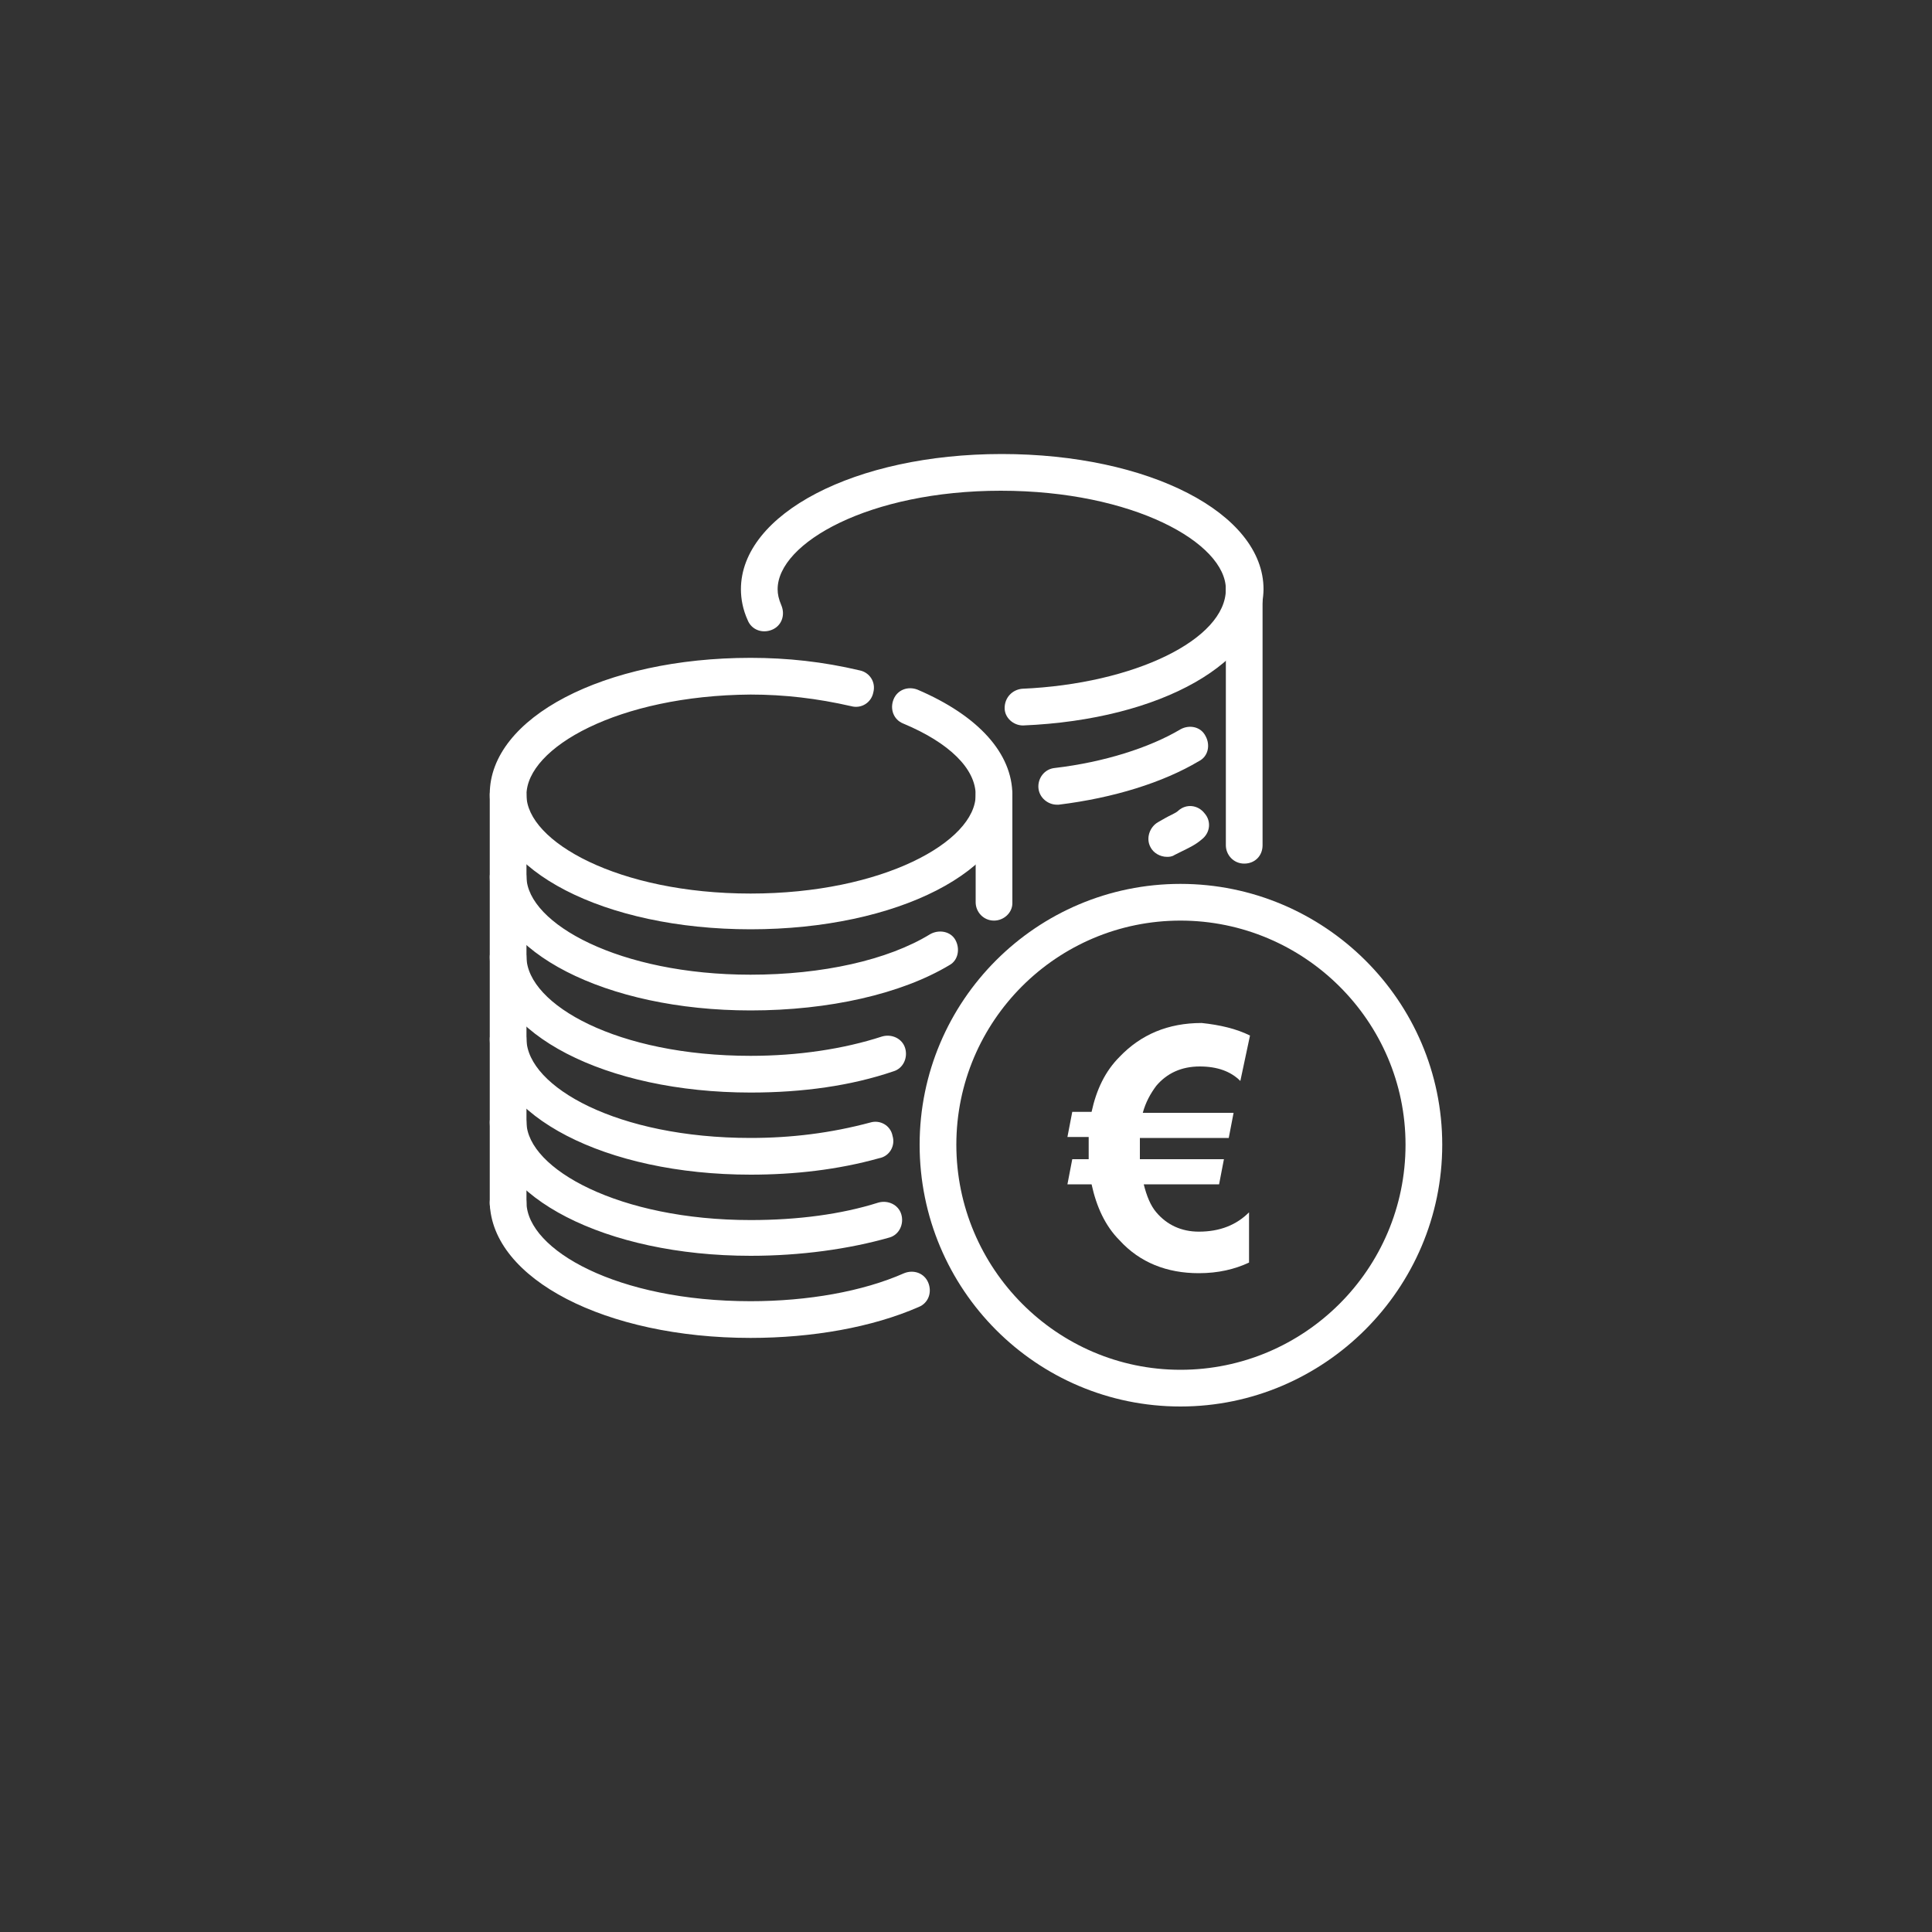<?xml version="1.0" encoding="utf-8"?>
<!-- Generator: Adobe Illustrator 24.3.0, SVG Export Plug-In . SVG Version: 6.00 Build 0)  -->
<svg version="1.1" id="Calque_1" xmlns="http://www.w3.org/2000/svg" xmlns:xlink="http://www.w3.org/1999/xlink" x="0px" y="0px"
	 viewBox="0 0 200 200" style="enable-background:new 0 0 200 200;" xml:space="preserve">
<rect x="0" y="0" width="200" height="200" fill="#333333" stroke="none"/>
<style type="text/css">
	.st0{fill:#FFFFFF;}
</style>
<g>
	<g>
		<path class="st0" d="M122.2,145.6c-14.9,0-27-12.1-27-27.1c0-14.9,12.1-27,27-27c14.9,0,27.1,12.1,27.1,27
			C149.3,133.4,137.1,145.6,122.2,145.6z M122.2,95.3c-12.8,0-23.2,10.4-23.2,23.2c0,12.8,10.4,23.3,23.2,23.3
			c12.8,0,23.3-10.4,23.3-23.3C145.5,105.7,135,95.3,122.2,95.3z"/>
		<path class="st0" d="M102.9,95.3c-1.1,0-1.9-0.9-1.9-1.9V82.3c0-1.1,0.8-1.9,1.9-1.9c1.1,0,1.9,0.9,1.9,1.9v11.2
			C104.8,94.5,103.9,95.3,102.9,95.3z"/>
		<path class="st0" d="M52.6,126.5c-1.1,0-1.9-0.9-1.9-1.9V82.3c0-1.1,0.8-1.9,1.9-1.9c1.1,0,1.9,0.9,1.9,1.9v42.3
			C54.5,125.6,53.7,126.5,52.6,126.5z"/>
		<path class="st0" d="M77.7,138.5c-15,0-26.8-6.1-27-14c0-1.1,0.8-1.9,1.9-1.9c1.1,0,1.9,0.8,1.9,1.9c0.1,4.9,9.4,10.2,23.2,10.2
			c5.9,0,11.6-1,15.9-2.9c1-0.4,2.1,0,2.5,1c0.4,1,0,2.1-1,2.5C90.3,137.4,84.1,138.5,77.7,138.5z"/>
		<path class="st0" d="M77.7,96.2c-15.1,0-27-6.1-27-14c0-7.9,11.8-14.1,27-14.1c3.8,0,7.5,0.4,11.3,1.3c1,0.2,1.7,1.2,1.4,2.3
			c-0.2,1-1.2,1.7-2.3,1.4c-3.5-0.8-6.9-1.2-10.4-1.2C64,72,54.5,77.4,54.5,82.3c0,4.8,9.5,10.2,23.2,10.2
			c13.7,0,23.3-5.4,23.3-10.2c0-2.7-2.7-5.4-7.5-7.4c-1-0.4-1.4-1.5-1-2.5c0.4-1,1.5-1.4,2.5-1c6.3,2.7,9.8,6.6,9.8,10.9
			C104.8,90.1,92.9,96.2,77.7,96.2z"/>
		<path class="st0" d="M77.7,130c-15,0-26.8-6.1-27-13.8c0-1.1,0.8-1.9,1.9-1.9c0,0,0,0,0,0c1,0,1.9,0.8,1.9,1.9
			c0.1,4.8,9.6,10.1,23.2,10.1c4.9,0,9.4-0.6,13.2-1.8c1-0.3,2.1,0.2,2.4,1.2c0.3,1-0.2,2.1-1.2,2.4C87.9,129.3,82.9,130,77.7,130z"
			/>
		<path class="st0" d="M77.7,121.6c-15,0-26.8-6.1-27-14c0-1.1,0.8-1.9,1.9-1.9c1.1,0,1.9,0.8,1.9,1.9c0.1,4.9,9.4,10.2,23.2,10.2
			c4.2,0,8.3-0.5,12.4-1.6c1-0.3,2.1,0.3,2.3,1.4c0.3,1-0.3,2.1-1.4,2.3C86.7,121.1,82.2,121.6,77.7,121.6z"/>
		<path class="st0" d="M77.7,113.1c-15,0-26.8-6.1-27-14c0-1.1,0.8-1.9,1.9-1.9c1.1,0.1,1.9,0.8,1.9,1.9c0.1,4.9,9.4,10.2,23.2,10.2
			c4.9,0,9.6-0.7,13.6-2c1-0.3,2.1,0.2,2.4,1.2c0.3,1-0.2,2.1-1.2,2.4C88.1,112.4,83.1,113.1,77.7,113.1z"/>
		<path class="st0" d="M77.7,104.6c-15,0-26.8-6.1-27-13.8c0-1.1,0.8-1.9,1.9-1.9c0,0,0,0,0,0c1,0,1.9,0.8,1.9,1.9
			c0.1,4.8,9.6,10.1,23.2,10.1c7.4,0,14.2-1.5,18.6-4.2c0.9-0.5,2.1-0.3,2.6,0.6c0.5,0.9,0.3,2.1-0.6,2.6
			C93.3,102.9,85.8,104.6,77.7,104.6z"/>
		<path class="st0" d="M128.8,89.4c-1.1,0-1.9-0.9-1.9-1.9V61c0-1.1,0.8-1.9,1.9-1.9c1.1,0,1.9,0.9,1.9,1.9v26.5
			C130.7,88.6,129.9,89.4,128.8,89.4z"/>
		<path class="st0" d="M105.9,75.1c-1,0-1.9-0.8-1.9-1.8c0-1.1,0.8-1.9,1.8-2c11.6-0.5,21.1-5.1,21.1-10.3c0-4.8-9.6-10.2-23.3-10.2
			C90,50.8,80.5,56.2,80.5,61c0,0.5,0.1,1,0.4,1.7c0.4,1,0,2.1-1,2.5c-1,0.4-2.1,0-2.5-1c-0.5-1.1-0.7-2.2-0.7-3.2
			c0-7.8,11.8-14,27-14c15.2,0,27.1,6.1,27.1,14C130.7,68.5,120.3,74.5,105.9,75.1C105.9,75.1,105.9,75.1,105.9,75.1z"/>
		<path class="st0" d="M120.8,88.7c-0.7,0-1.4-0.4-1.7-1c-0.5-0.9-0.1-2.1,0.8-2.6l0.7-0.4c0.5-0.3,1.1-0.5,1.4-0.8
			c0.8-0.7,2-0.6,2.7,0.3c0.7,0.8,0.6,2-0.3,2.7c-0.7,0.6-1.4,0.9-2.2,1.3l-0.6,0.3C121.3,88.7,121,88.7,120.8,88.7z"/>
		<path class="st0" d="M109.4,83.3c-0.9,0-1.8-0.7-1.9-1.7c-0.1-1,0.6-2,1.7-2.1c5.1-0.6,9.8-2.1,13-4c0.9-0.5,2.1-0.3,2.6,0.7
			c0.5,0.9,0.3,2.1-0.7,2.6c-3.7,2.2-8.8,3.8-14.5,4.5C109.6,83.3,109.5,83.3,109.4,83.3z"/>
	</g>
	<g>
		<path class="st0" d="M129.4,107.2l-1,4.7c-1-1-2.4-1.5-4.2-1.5c-1.9,0-3.4,0.7-4.5,2c-0.6,0.8-1.1,1.7-1.4,2.8h9.4l-0.5,2.6h-9.2
			c0,0.3,0,0.6,0,1c0,0.4,0,0.8,0,1.2h8.7l-0.5,2.6h-7.8c0.3,1.2,0.7,2.2,1.3,2.9c1.1,1.3,2.6,2,4.4,2c2.2,0,3.9-0.7,5.2-2v5.2
			c-1.5,0.7-3.2,1.1-5.2,1.1c-3.3,0-6.1-1.1-8.2-3.4c-1.5-1.5-2.4-3.5-2.9-5.8h-2.5l0.5-2.6h1.7c0-0.3,0-0.6,0-0.9c0-0.5,0-1,0-1.4
			h-2.2l0.5-2.6h2c0.5-2.3,1.4-4.2,2.9-5.7c2.2-2.3,5-3.5,8.5-3.5C126.3,106.1,128,106.5,129.4,107.2z"/>
	</g>
</g>
</svg>
